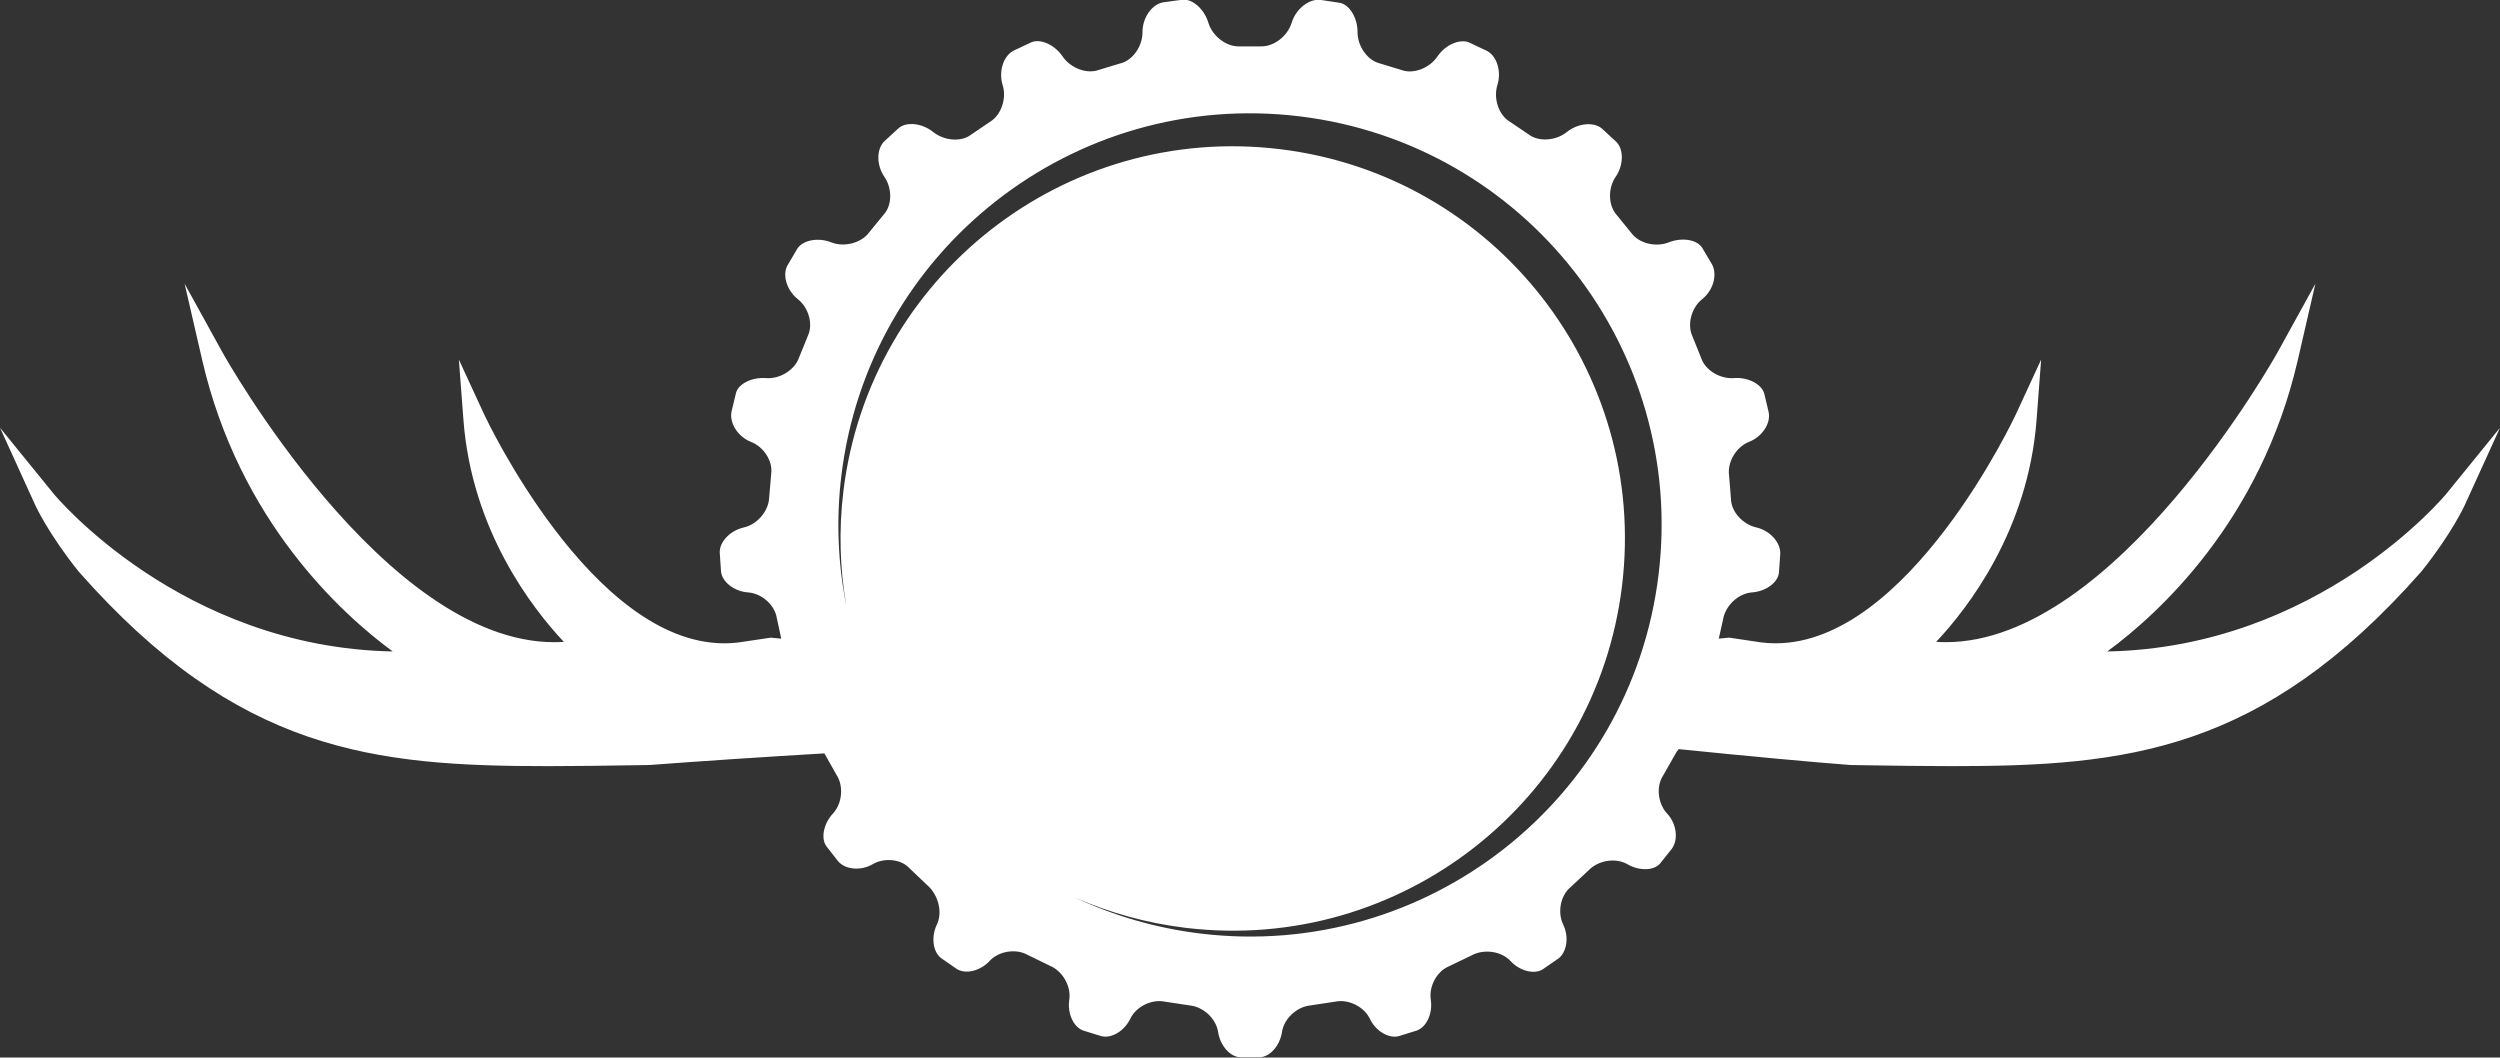 <?xml version="1.0" encoding="utf-8"?>
<!-- Generator: Adobe Illustrator 16.0.4, SVG Export Plug-In . SVG Version: 6.00 Build 0)  -->
<!DOCTYPE svg PUBLIC "-//W3C//DTD SVG 1.1//EN" "http://www.w3.org/Graphics/SVG/1.1/DTD/svg11.dtd">
<svg version="1.1" id="Ebene_1" xmlns="http://www.w3.org/2000/svg" xmlns:xlink="http://www.w3.org/1999/xlink" x="0px" y="0px"
	 width="690.028px" height="291.9px" viewBox="0 0 690.028 291.9" enable-background="new 0 0 690.028 291.9" xml:space="preserve">
<rect x="0" y="0" width="690.028" height="291.9" fill="#333333" stroke="none"/>
<path fill="#FFFFFF" d="M675.227,136.28c-0.35,0.43-35.131,42.417-93.59,43.532c14.055-10.336,42.346-35.967,52.6-80.509
	l4.834-20.992l-10.398,18.865c-0.441,0.8-44.676,80.07-91.604,80.07c-0.004,0-0.004,0-0.006,0c-0.885,0-1.775-0.027-2.656-0.086
	c8.816-9.379,25.402-30.819,27.711-61.291l1.258-16.618l-6.986,15.132c-0.291,0.632-29.6,63.173-66.281,63.173
	c-1.688,0-3.391-0.133-5.062-0.402l-7.76-1.16l-0.346,0.031c-0.896,0.074-1.734,0.154-2.537,0.243
	c0.094-0.421,0.218-0.979,0.383-1.72c0.771-3.467,0.771-3.467,0.771-3.467c0.619-3.895,4.229-7.305,8.02-7.572
	c3.791-0.273,7.131-2.697,7.422-5.391c0,0,0,0,0.178-2.469c0.197-2.828,0.197-2.828,0.197-2.828c0.088-3.146-2.898-6.41-6.635-7.25
	c-3.732-0.838-6.871-4.346-6.973-7.791c0,0,0,0-0.242-3.092c-0.281-3.447-0.281-3.447-0.281-3.447
	c-0.52-3.728,1.977-7.911,5.539-9.297c3.564-1.385,5.996-5.035,5.402-8.104c0,0,0,0-0.646-2.748c-0.586-2.45-0.586-2.45-0.586-2.45
	c-0.746-2.657-4.5-4.586-8.342-4.286c-3.844,0.301-7.912-2.162-9.043-5.472c0,0,0,0-1.176-2.934c-1.24-3.073-1.24-3.073-1.24-3.073
	c-1.541-3.287-0.334-7.935,2.686-10.325c3.021-2.395,4.238-6.7,2.707-9.571c0,0,0,0-1.504-2.537
	c-1.238-2.088-1.238-2.088-1.238-2.088c-1.441-2.24-5.582-2.899-9.195-1.469c-3.613,1.432-8.262,0.271-10.328-2.576
	c0,0,0,0-2.021-2.479c-2.016-2.483-2.016-2.483-2.016-2.483c-2.361-2.606-2.494-7.358-0.299-10.56
	c2.197-3.198,2.273-7.539,0.17-9.644c0,0,0,0-1.988-1.832c-1.98-1.832-1.98-1.832-1.98-1.832c-2.271-1.925-6.619-1.498-9.668,0.949
	c-3.049,2.446-7.773,2.762-10.504,0.702c0,0,0,0-2.578-1.743c-2.67-1.804-2.67-1.804-2.67-1.804
	c-3.051-1.829-4.594-6.38-3.43-10.112s-0.117-7.968-2.852-9.412c0,0,0,0-2.545-1.207c-2.352-1.115-2.352-1.115-2.352-1.115
	c-2.645-1.129-6.607,0.603-8.803,3.844c-2.197,3.242-6.643,4.929-9.881,3.747c0,0,0,0-3.012-0.917
	c-3.02-0.917-3.02-0.917-3.02-0.917c-3.391-0.837-6.148-4.729-6.141-8.651c0.014-3.924-2.191-7.559-4.898-8.073c0,0,0,0-2.502-0.375
	c-2.875-0.431-2.875-0.431-2.875-0.431c-3.195-0.341-6.752,2.542-7.895,6.292c-1.146,3.751-4.893,6.543-8.328,6.543c0,0,0,0-3.174,0
	c-3.172,0-3.172,0-3.172,0c-3.439,0-7.188-2.792-8.328-6.543c-1.145-3.751-4.357-6.627-7.143-6.336c0,0,0-0.023-2.5,0.332
	c-2.881,0.405-2.881,0.396-2.881,0.396c-3.121,0.59-5.664,4.275-5.65,8.199c0.013,3.924-2.706,7.803-6.043,8.623
	c0,0,0-0.001-2.965,0.896c-3.063,0.934-3.063,0.933-3.063,0.933c-3.291,1.198-7.781-0.474-9.979-3.714
	c-2.195-3.244-6.098-4.999-8.67-3.903c0,0,0,0-2.293,1.081c-2.609,1.231-2.609,1.231-2.609,1.231
	c-2.803,1.479-4.143,5.745-2.979,9.479c1.164,3.733-0.426,8.312-3.529,10.175c0,0,0,0-2.725,1.844
	c-2.521,1.711-2.521,1.711-2.521,1.711c-2.674,2.021-7.355,1.674-10.402-0.772c-3.049-2.447-7.336-2.93-9.527-1.074
	c0,0,0,0-1.918,1.764c-2.061,1.893-2.061,1.893-2.061,1.893c-2.178,2.177-2.162,6.577,0.035,9.775
	c2.199,3.199,2.141,7.863-0.127,10.363c0,0,0,0-1.941,2.375c-2.104,2.576-2.104,2.576-2.104,2.576
	c-2.156,2.963-6.875,4.217-10.488,2.785c-3.613-1.434-7.834-0.639-9.383,1.766c0,0,0,0-1.316,2.244
	c-1.408,2.395-1.408,2.395-1.408,2.395c-1.438,2.701-0.145,6.869,2.875,9.264c3.021,2.394,4.271,6.943,2.779,10.113
	c0,0,0,0-1.199,2.964c-1.234,3.037-1.234,3.037-1.234,3.037c-1.17,3.429-5.273,5.987-9.117,5.688c-3.844-0.3-7.57,1.525-8.283,4.058
	c0,0,0,0-0.559,2.333c-0.689,2.859-0.689,2.859-0.689,2.859c-0.617,3.201,1.795,6.955,5.361,8.342
	c3.564,1.387,6.084,5.349,5.596,8.805c0,0,0,0-0.273,3.195c-0.287,3.332-0.287,3.332-0.287,3.332
	c-0.109,3.725-3.258,7.457-6.992,8.295c-3.736,0.839-6.73,3.939-6.652,6.888c0,0,0,0,0.176,2.652
	c0.182,2.648,0.182,2.648,0.182,2.648c0.311,2.887,3.668,5.473,7.459,5.74c3.791,0.271,7.357,3.449,7.93,7.062c0,0,0,0,0.693,3.223
	c0.267,1.23,0.433,1.998,0.537,2.477c-0.802-0.089-1.644-0.168-2.541-0.242l-0.346-0.031l-7.76,1.16
	c-1.672,0.27-3.375,0.402-5.062,0.402c-36.681,0-65.99-62.542-66.281-63.173l-6.989-15.132l1.259,16.618
	c2.309,30.472,18.895,51.912,27.71,61.291c-0.881,0.059-1.77,0.086-2.655,0.086c-0.003,0-0.003,0-0.006,0
	c-46.929,0-91.162-79.27-91.603-80.07L50.957,78.31l4.833,20.992c10.255,44.542,38.546,70.173,52.601,80.509
	c-58.459-1.115-93.241-43.102-93.59-43.532l-14.8-18.22l9.728,21.361c0.145,0.316,3.645,7.912,11.931,18.273l0.094,0.111
	c43.939,49.811,81.434,53.66,129.605,53.66c7.724,0,15.819-0.125,24.392-0.258l3.381-0.053l0.178-0.008
	c15.731-1.174,31.848-2.243,48.231-3.204c0.024,0.045,0.052,0.088,0.075,0.134c0,0,0,0,1.656,2.932
	c1.652,2.932,1.652,2.932,1.652,2.932c1.994,3.1,1.523,7.891-1.047,10.643c-2.57,2.754-3.369,6.809-1.775,9.012c0,0,0,0,1.523,1.945
	c1.715,2.191,1.715,2.191,1.715,2.191c1.992,2.33,6.271,2.695,9.51,0.811c3.238-1.881,7.771-1.428,10.076,1.012c0,0,0,0,2.207,2.105
	c2.705,2.576,2.705,2.576,2.705,2.576c3.15,2.654,4.387,7.584,2.748,10.959c-1.641,3.377-1.107,7.545,1.18,9.27c0,0,0,0,2.141,1.482
	c2.162,1.498,2.162,1.498,2.162,1.498c2.445,1.547,6.521,0.559,9.062-2.193c2.537-2.752,7.275-3.508,10.527-1.68
	c0,0,0,0,3.062,1.494c3.086,1.506,3.086,1.506,3.086,1.506c3.5,1.465,5.895,5.691,5.324,9.393c-0.571,3.703,1.152,7.518,3.836,8.475
	c0,0,0,0,2.479,0.771c2.498,0.77,2.498,0.77,2.498,0.77c2.795,0.748,6.401-1.4,8.016-4.775c1.611-3.377,5.924-5.502,9.58-4.729
	c0,0,0,0,3.389,0.512c3.388,0.518,3.388,0.518,3.388,0.518c3.801,0.354,7.357,3.666,7.902,7.363s3.328,6.936,6.184,6.936
	c0,0,0,0,2.623,0c2.625,0,2.625,0,2.625,0c2.854,0,5.639-3.236,6.184-6.936c0.545-3.697,4.098-7.016,7.896-7.363
	c0,0,0,0,3.393-0.518c3.391-0.512,3.391-0.512,3.391-0.512c3.656-0.771,7.969,1.352,9.58,4.729c1.609,3.375,5.207,5.527,7.988,4.783
	c0,0,0,0,2.494-0.777c2.482-0.77,2.482-0.77,2.482-0.77c2.697-0.959,4.434-4.771,3.859-8.477c-0.572-3.701,1.66-7.857,4.961-9.23
	c0,0,0,0,2.912-1.402c3.25-1.564,3.25-1.564,3.25-1.564c3.445-1.939,8.344-1.266,10.879,1.486c2.539,2.752,6.541,3.781,8.896,2.293
	c0,0,0,0,2.084-1.439c2.223-1.533,2.223-1.533,2.223-1.533c2.373-1.783,2.977-6.002,1.336-9.379
	c-1.639-3.375-0.74-8.01,1.998-10.297c0,0,0,0,2.371-2.211c2.594-2.418,2.594-2.418,2.594-2.418
	c2.689-2.832,7.537-3.605,10.773-1.725c3.238,1.885,7.281,1.799,8.986-0.188c0,0,0,0,1.484-1.861
	c1.793-2.246,1.793-2.246,1.793-2.246c1.859-2.562,1.281-6.912-1.289-9.664c-2.572-2.75-3.105-7.439-1.188-10.42
	c0,0,0,0,1.596-2.807c1.729-3.037,1.729-3.037,1.729-3.037c0.274-0.557,0.625-1.074,1.025-1.556
	c18.607,1.891,36.909,3.601,47.389,4.384l0.178,0.006l3.381,0.055c8.572,0.131,16.668,0.256,24.393,0.256
	c48.17,0,85.666-3.848,129.604-53.658l0.094-0.111c8.289-10.361,11.789-17.958,11.932-18.275l9.729-21.361L675.227,136.28z
	 M331.351,257.669c-12.264-1.486-23.829-4.883-34.442-9.84c9.421,4.115,19.583,6.963,30.315,8.26
	c59.344,7.189,113.291-35.092,120.48-94.439c7.189-59.35-35.093-113.292-94.449-120.482c-59.345-7.189-113.283,35.097-120.473,94.44
	c-1.298,10.725-0.959,21.269,0.775,31.39c-2.274-11.486-2.806-23.517-1.324-35.772c7.549-62.284,64.16-106.659,126.444-99.119
	c62.284,7.55,106.668,64.16,99.114,126.444C450.25,220.833,393.636,265.214,331.351,257.669z"/>
</svg>
